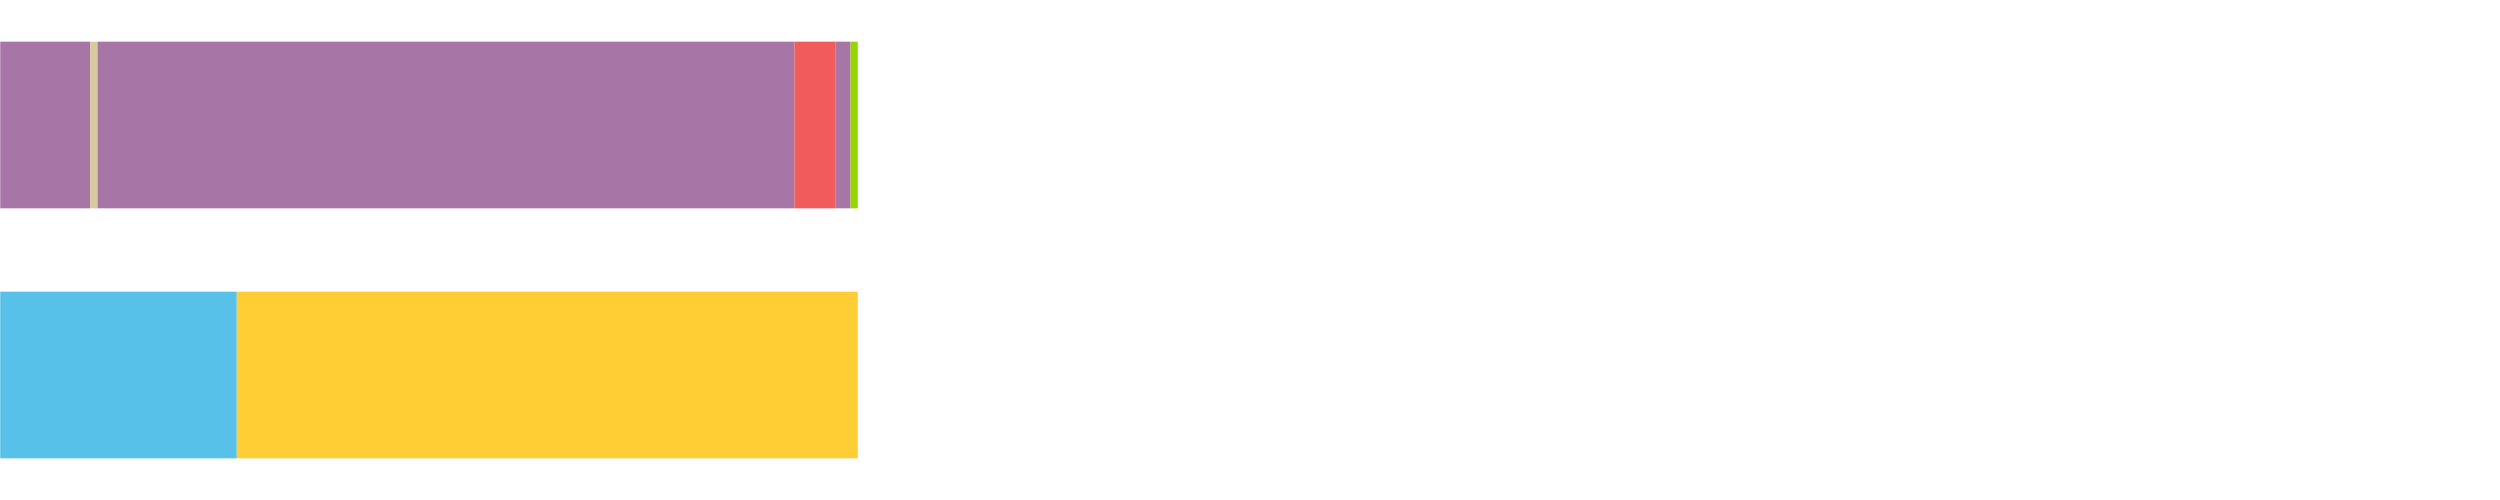 <?xml version="1.0" encoding="UTF-8"?>
<svg xmlns="http://www.w3.org/2000/svg" xmlns:xlink="http://www.w3.org/1999/xlink" width="1080pt" height="216pt" viewBox="0 0 1080 216" version="1.1">
<g><path style="stroke:none;fill-rule:nonzero;fill:#A776A6;fill-opacity:1;" d="M 0.098 18 L 0.098 90 L 38.891 90 L 38.891 18 Z M 0.098 18"/><path style="stroke:none;fill-rule:nonzero;fill:#D7CA9E;fill-opacity:1;" d="M 38.891 18 L 38.891 90 L 42.134 90 L 42.134 18 Z M 38.891 18"/><path style="stroke:none;fill-rule:nonzero;fill:#A776A6;fill-opacity:1;" d="M 42.134 18 L 42.134 90 L 343.185 90 L 343.185 18 Z M 42.134 18"/><path style="stroke:none;fill-rule:nonzero;fill:#F15B5C;fill-opacity:1;" d="M 343.185 18 L 343.185 90 L 361.033 90 L 361.033 18 Z M 343.185 18"/><path style="stroke:none;fill-rule:nonzero;fill:#A776A6;fill-opacity:1;" d="M 361.033 18 L 361.033 90 L 367.419 90 L 367.419 18 Z M 361.033 18"/><path style="stroke:none;fill-rule:nonzero;fill:#95D600;fill-opacity:1;" d="M 367.419 18 L 367.419 90 L 370.56 90 L 370.56 18 Z M 367.419 18"/><path style="stroke:none;fill-rule:nonzero;fill:#57C1E9;fill-opacity:1;" d="M 0.098 126 L 0.098 198 L 102.282 198 L 102.282 126 Z M 0.098 126"/><path style="stroke:none;fill-rule:nonzero;fill:#FFCE34;fill-opacity:1;" d="M 102.282 126 L 102.282 198 L 370.56 198 L 370.56 126 Z M 102.282 126"/></g>
</svg>